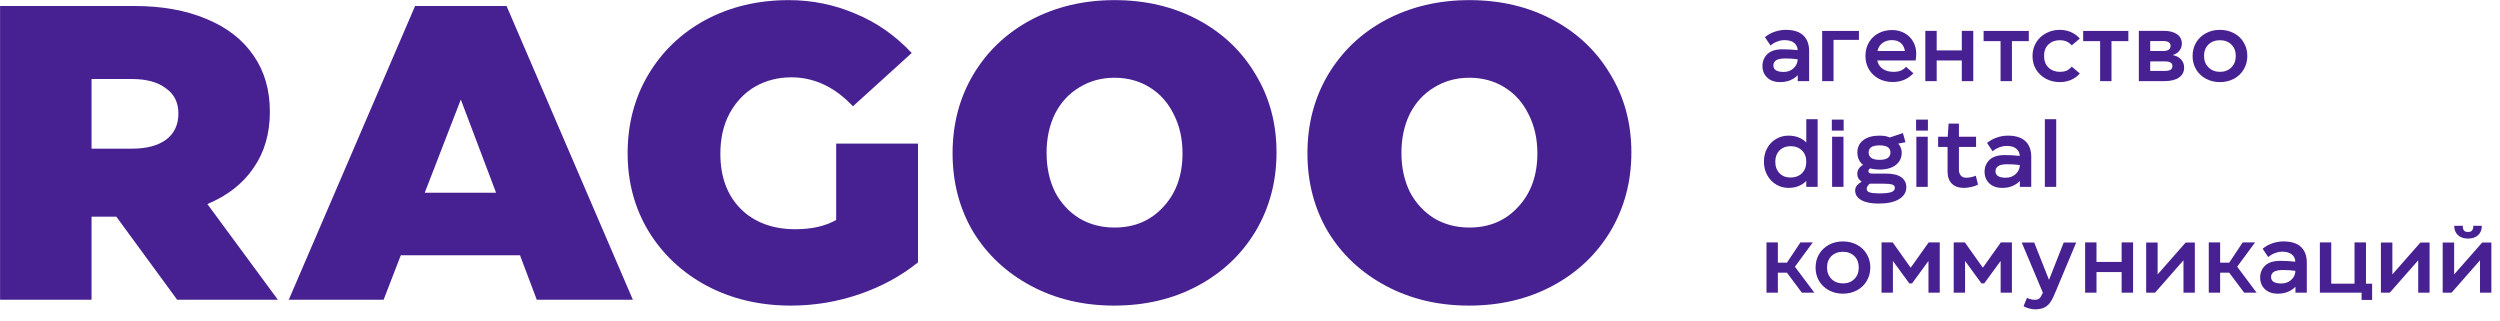 <?xml version="1.0" encoding="UTF-8"?> <svg xmlns="http://www.w3.org/2000/svg" width="709" height="91" viewBox="0 0 709 91" fill="none"> <path d="M50.239 85L32.984 61.438H25.963V85H0.021V1.7H38.102C45.956 1.7 52.778 2.93 58.569 5.389C64.361 7.769 68.803 11.22 71.897 15.742C74.992 20.185 76.538 25.5 76.538 31.688C76.538 37.876 74.992 43.191 71.897 47.634C68.883 52.077 64.519 55.488 58.807 57.868L78.799 85H50.239ZM25.963 22.406V42.16H37.388C41.513 42.16 44.726 41.327 47.026 39.661C49.407 37.916 50.596 35.417 50.596 32.164C50.596 29.07 49.407 26.69 47.026 25.024C44.726 23.279 41.513 22.406 37.388 22.406H25.963Z" fill="#472092"></path> <path d="M179.479 85H152.228L147.468 72.386H113.672L108.793 85H81.899L117.718 1.7H143.66L179.479 85ZM130.689 28.237L120.455 54.655H140.685L130.689 28.237Z" fill="#472092"></path> <path d="M224.286 86.666C215.48 86.666 207.547 84.802 200.486 81.073C193.505 77.344 187.991 72.188 183.945 65.603C179.979 59.019 177.995 51.641 177.995 43.469C177.995 35.218 179.939 27.801 183.826 21.216C187.793 14.552 193.227 9.356 200.129 5.627C207.111 1.899 214.965 0.034 223.691 0.034C230.276 0.034 236.543 1.304 242.493 3.842C248.523 6.302 253.878 10.03 258.558 15.028L241.898 30.141C236.742 24.667 230.911 21.93 224.405 21.93C220.677 21.93 217.265 22.803 214.171 24.548C211.157 26.294 208.737 28.832 206.912 32.164C205.167 35.417 204.294 39.225 204.294 43.588C204.294 50.173 206.238 55.409 210.125 59.296C214.013 63.104 219.169 65.008 225.595 65.008C230.197 65.008 234.044 64.135 237.138 62.39V40.732H260.343V74.409C255.504 78.296 249.951 81.311 243.683 83.453C237.416 85.595 230.95 86.666 224.286 86.666Z" fill="#472092"></path> <path d="M315.966 86.666C307.239 86.666 299.385 84.802 292.404 81.073C285.422 77.344 279.948 72.228 275.982 65.722C272.094 59.138 270.151 51.72 270.151 43.469C270.151 35.218 272.094 27.801 275.982 21.216C279.948 14.552 285.422 9.356 292.404 5.627C299.464 1.899 307.358 0.034 316.085 0.034C324.891 0.034 332.784 1.899 339.766 5.627C346.747 9.356 352.181 14.512 356.069 21.097C360.035 27.602 362.019 34.98 362.019 43.231C362.019 51.482 360.035 58.939 356.069 65.603C352.102 72.188 346.628 77.344 339.647 81.073C332.665 84.802 324.772 86.666 315.966 86.666ZM316.085 64.532C321.717 64.532 326.319 62.589 329.889 58.701C333.538 54.814 335.363 49.736 335.363 43.469C335.363 39.344 334.53 35.655 332.864 32.402C331.277 29.149 329.016 26.611 326.081 24.786C323.145 22.962 319.813 22.049 316.085 22.049C312.356 22.049 309.024 22.962 306.089 24.786C303.153 26.532 300.853 29.03 299.187 32.283C297.6 35.536 296.807 39.225 296.807 43.35C296.807 47.475 297.6 51.164 299.187 54.417C300.853 57.59 303.153 60.09 306.089 61.914C309.024 63.66 312.356 64.532 316.085 64.532Z" fill="#472092"></path> <path d="M416.604 86.666C407.878 86.666 400.024 84.802 393.042 81.073C386.061 77.344 380.587 72.228 376.62 65.722C372.733 59.138 370.789 51.72 370.789 43.469C370.789 35.218 372.733 27.801 376.62 21.216C380.587 14.552 386.061 9.356 393.042 5.627C400.103 1.899 407.997 0.034 416.723 0.034C425.529 0.034 433.423 1.899 440.404 5.627C447.386 9.356 452.82 14.512 456.707 21.097C460.674 27.602 462.657 34.98 462.657 43.231C462.657 51.482 460.674 58.939 456.707 65.603C452.741 72.188 447.267 77.344 440.285 81.073C433.304 84.802 425.41 86.666 416.604 86.666ZM416.723 64.532C422.356 64.532 426.957 62.589 430.527 58.701C434.177 54.814 436.001 49.736 436.001 43.469C436.001 39.344 435.168 35.655 433.502 32.402C431.916 29.149 429.655 26.611 426.719 24.786C423.784 22.962 420.452 22.049 416.723 22.049C412.995 22.049 409.663 22.962 406.727 24.786C403.792 26.532 401.491 29.03 399.825 32.283C398.239 35.536 397.445 39.225 397.445 43.35C397.445 47.475 398.239 51.164 399.825 54.417C401.491 57.59 403.792 60.09 406.727 61.914C409.663 63.66 412.995 64.532 416.723 64.532Z" fill="#472092"></path> <path d="M506.41 8.466C508.629 8.466 510.293 8.986 511.402 10.026C512.511 11.066 513.066 12.539 513.066 14.446V23H509.842V21.31C509.339 21.865 508.663 22.333 507.814 22.714C506.965 23.095 505.959 23.286 504.798 23.286C503.81 23.286 502.935 23.095 502.172 22.714C501.427 22.315 500.846 21.769 500.43 21.076C500.031 20.383 499.832 19.603 499.832 18.736C499.832 17.367 500.3 16.231 501.236 15.33C502.172 14.429 503.611 13.978 505.552 13.978C506.904 13.978 508.325 14.056 509.816 14.212C509.764 13.311 509.417 12.617 508.776 12.132C508.152 11.629 507.251 11.378 506.072 11.378C505.413 11.378 504.72 11.517 503.992 11.794C503.264 12.071 502.64 12.444 502.12 12.912L500.534 10.546C501.366 9.853 502.302 9.333 503.342 8.986C504.382 8.639 505.405 8.466 506.41 8.466ZM505.864 20.4C506.921 20.4 507.823 20.079 508.568 19.438C509.313 18.797 509.729 17.999 509.816 17.046V16.812C508.759 16.656 507.597 16.578 506.332 16.578C505.101 16.578 504.226 16.751 503.706 17.098C503.186 17.445 502.926 17.93 502.926 18.554C502.926 19.785 503.905 20.4 505.864 20.4ZM516.769 23V8.778H527.195V11.3H519.993V23H516.769ZM532.394 17.15C532.602 18.155 533.113 18.944 533.928 19.516C534.742 20.088 535.748 20.374 536.944 20.374C537.758 20.374 538.443 20.27 538.998 20.062C539.57 19.837 540.09 19.464 540.558 18.944L542.638 20.79C541.078 22.437 539.128 23.26 536.788 23.26C535.314 23.26 533.988 22.948 532.81 22.324C531.631 21.683 530.704 20.799 530.028 19.672C529.369 18.545 529.04 17.28 529.04 15.876C529.04 14.472 529.352 13.215 529.976 12.106C530.617 10.979 531.51 10.104 532.654 9.48C533.798 8.839 535.106 8.518 536.58 8.518C537.914 8.518 539.102 8.813 540.142 9.402C541.182 9.974 541.988 10.771 542.56 11.794C543.149 12.799 543.444 13.943 543.444 15.226C543.444 15.642 543.392 16.283 543.288 17.15H532.394ZM536.554 11.378C535.479 11.378 534.578 11.655 533.85 12.21C533.122 12.765 532.654 13.519 532.446 14.472H540.246C540.072 13.449 539.665 12.678 539.024 12.158C538.382 11.638 537.559 11.378 536.554 11.378ZM556.367 14.29V8.752H559.617V23H556.367V17.15H549.243V23H546.019V8.752H549.243V14.29H556.367ZM562.55 8.778H575.368V11.664H570.584V23H567.36V11.664H562.55V8.778ZM584.167 23.286C582.728 23.286 581.419 22.974 580.241 22.35C579.062 21.709 578.126 20.833 577.433 19.724C576.757 18.597 576.419 17.323 576.419 15.902C576.419 14.481 576.757 13.207 577.433 12.08C578.126 10.936 579.062 10.052 580.241 9.428C581.419 8.787 582.728 8.466 584.167 8.466C585.259 8.466 586.299 8.674 587.287 9.09C588.275 9.506 589.124 10.121 589.835 10.936L587.547 12.86C587.079 12.34 586.567 11.967 586.013 11.742C585.458 11.517 584.825 11.404 584.115 11.404C582.849 11.404 581.792 11.803 580.943 12.6C580.111 13.38 579.695 14.472 579.695 15.876C579.695 17.28 580.119 18.381 580.969 19.178C581.818 19.975 582.901 20.374 584.219 20.374C584.912 20.374 585.519 20.27 586.039 20.062C586.576 19.837 587.079 19.447 587.547 18.892L589.835 20.842C589.141 21.639 588.301 22.246 587.313 22.662C586.325 23.078 585.276 23.286 584.167 23.286ZM590.784 8.778H603.602V11.664H598.818V23H595.594V11.664H590.784V8.778ZM616.17 15.616C617.192 15.824 617.99 16.24 618.562 16.864C619.134 17.488 619.42 18.251 619.42 19.152C619.42 20.365 618.934 21.31 617.964 21.986C616.993 22.662 615.65 23 613.934 23H606.576V8.752H613.674C615.268 8.752 616.516 9.073 617.418 9.714C618.319 10.355 618.77 11.239 618.77 12.366C618.77 13.146 618.536 13.822 618.068 14.394C617.617 14.966 616.984 15.373 616.17 15.616ZM609.8 11.638V14.472H613.414C614.852 14.472 615.572 13.978 615.572 12.99C615.572 12.089 614.852 11.638 613.414 11.638H609.8ZM613.882 20.114C614.644 20.114 615.199 20.01 615.546 19.802C615.91 19.577 616.092 19.213 616.092 18.71C616.092 17.843 615.39 17.41 613.986 17.41H609.8V20.114H613.882ZM629.565 23.286C628.092 23.286 626.766 22.965 625.587 22.324C624.408 21.683 623.481 20.799 622.805 19.672C622.146 18.545 621.817 17.28 621.817 15.876C621.817 14.472 622.146 13.207 622.805 12.08C623.481 10.953 624.408 10.069 625.587 9.428C626.766 8.787 628.092 8.466 629.565 8.466C631.056 8.466 632.39 8.787 633.569 9.428C634.748 10.052 635.666 10.927 636.325 12.054C637.001 13.181 637.339 14.446 637.339 15.85C637.339 17.271 637.001 18.545 636.325 19.672C635.666 20.799 634.748 21.683 633.569 22.324C632.39 22.965 631.056 23.286 629.565 23.286ZM629.591 20.374C630.908 20.374 631.983 19.958 632.815 19.126C633.647 18.294 634.063 17.211 634.063 15.876C634.063 14.524 633.647 13.441 632.815 12.626C631.983 11.811 630.9 11.404 629.565 11.404C628.248 11.404 627.164 11.811 626.315 12.626C625.483 13.441 625.067 14.515 625.067 15.85C625.067 17.202 625.492 18.294 626.341 19.126C627.19 19.958 628.274 20.374 629.591 20.374ZM512.26 33.812H515.484V53H512.26V51.31C511.636 51.951 510.891 52.445 510.024 52.792C509.157 53.121 508.221 53.286 507.216 53.286C505.951 53.286 504.781 52.965 503.706 52.324C502.649 51.683 501.808 50.799 501.184 49.672C500.56 48.545 500.248 47.271 500.248 45.85C500.248 44.394 500.56 43.111 501.184 42.002C501.808 40.875 502.649 40.009 503.706 39.402C504.763 38.778 505.942 38.466 507.242 38.466C508.247 38.466 509.183 38.631 510.05 38.96C510.917 39.289 511.653 39.775 512.26 40.416V33.812ZM507.788 50.348C509.105 50.348 510.18 49.949 511.012 49.152C511.844 48.337 512.26 47.245 512.26 45.876C512.26 44.507 511.844 43.432 511.012 42.652C510.197 41.855 509.123 41.456 507.788 41.456C506.523 41.456 505.483 41.863 504.668 42.678C503.871 43.493 503.472 44.55 503.472 45.85C503.472 47.202 503.871 48.294 504.668 49.126C505.465 49.941 506.505 50.348 507.788 50.348ZM522.811 53H519.587V38.778H522.811V53ZM522.863 37.036H519.509V33.916H522.863V37.036ZM534.911 49.23C536.818 49.23 538.248 49.577 539.201 50.27C540.154 50.963 540.631 51.908 540.631 53.104C540.631 54.508 539.955 55.626 538.603 56.458C537.251 57.307 535.301 57.732 532.753 57.732C530.656 57.732 529.026 57.403 527.865 56.744C526.704 56.103 526.123 55.193 526.123 54.014C526.123 53.494 526.288 53.026 526.617 52.61C526.964 52.194 527.414 51.83 527.969 51.518C527.57 51.275 527.258 50.963 527.033 50.582C526.825 50.201 526.721 49.785 526.721 49.334C526.721 48.762 526.868 48.259 527.163 47.826C527.475 47.375 527.874 47.02 528.359 46.76C527.839 46.344 527.44 45.841 527.163 45.252C526.886 44.645 526.747 43.978 526.747 43.25C526.747 41.777 527.302 40.615 528.411 39.766C529.538 38.899 531.072 38.466 533.013 38.466C534.209 38.466 535.188 38.639 535.951 38.986L539.669 37.738L540.397 40.338L538.317 40.728C538.629 41.04 538.872 41.413 539.045 41.846C539.236 42.279 539.331 42.747 539.331 43.25C539.331 44.741 538.768 45.919 537.641 46.786C536.532 47.653 535.006 48.086 533.065 48.086C532.129 48.086 531.236 47.973 530.387 47.748C530.058 47.939 529.893 48.199 529.893 48.528C529.893 48.805 529.997 48.996 530.205 49.1C530.413 49.187 530.716 49.23 531.115 49.23H534.911ZM533.039 41.222C530.976 41.222 529.945 41.889 529.945 43.224C529.945 43.917 530.205 44.446 530.725 44.81C531.245 45.157 532.016 45.33 533.039 45.33C534.062 45.33 534.833 45.157 535.353 44.81C535.873 44.446 536.133 43.926 536.133 43.25C536.133 41.898 535.102 41.222 533.039 41.222ZM532.935 54.846C534.46 54.846 535.578 54.733 536.289 54.508C537.017 54.283 537.381 53.875 537.381 53.286C537.381 52.801 537.121 52.48 536.601 52.324C536.081 52.168 535.206 52.09 533.975 52.09H530.283C529.694 52.558 529.399 53.035 529.399 53.52C529.399 54.04 529.676 54.387 530.231 54.56C530.803 54.751 531.704 54.846 532.935 54.846ZM546.704 53H543.48V38.778H546.704V53ZM546.756 37.036H543.402V33.916H546.756V37.036ZM560.961 52.35C560.441 52.645 559.809 52.87 559.063 53.026C558.318 53.199 557.625 53.286 556.983 53.286C555.51 53.286 554.366 52.887 553.551 52.09C552.737 51.293 552.329 50.149 552.329 48.658V41.664H549.651V38.778H552.381L552.615 35.06H555.553V38.778H560.415V41.664H555.553V48.138C555.553 48.831 555.735 49.386 556.099 49.802C556.463 50.201 556.957 50.4 557.581 50.4C557.997 50.4 558.465 50.348 558.985 50.244C559.523 50.14 559.973 50.001 560.337 49.828L560.961 52.35ZM569.404 38.466C571.623 38.466 573.287 38.986 574.396 40.026C575.505 41.066 576.06 42.539 576.06 44.446V53H572.836V51.31C572.333 51.865 571.657 52.333 570.808 52.714C569.959 53.095 568.953 53.286 567.792 53.286C566.804 53.286 565.929 53.095 565.166 52.714C564.421 52.315 563.84 51.769 563.424 51.076C563.025 50.383 562.826 49.603 562.826 48.736C562.826 47.367 563.294 46.231 564.23 45.33C565.166 44.429 566.605 43.978 568.546 43.978C569.898 43.978 571.319 44.056 572.81 44.212C572.758 43.311 572.411 42.617 571.77 42.132C571.146 41.629 570.245 41.378 569.066 41.378C568.407 41.378 567.714 41.517 566.986 41.794C566.258 42.071 565.634 42.444 565.114 42.912L563.528 40.546C564.36 39.853 565.296 39.333 566.336 38.986C567.376 38.639 568.399 38.466 569.404 38.466ZM568.858 50.4C569.915 50.4 570.817 50.079 571.562 49.438C572.307 48.797 572.723 47.999 572.81 47.046V46.812C571.753 46.656 570.591 46.578 569.326 46.578C568.095 46.578 567.22 46.751 566.7 47.098C566.18 47.445 565.92 47.93 565.92 48.554C565.92 49.785 566.899 50.4 568.858 50.4ZM583.143 53H579.919V33.812H583.143V53ZM514.548 83H511.012L506.774 77.332H504.2V83H500.976V68.752H504.2V74.498H506.774L510.596 68.752H514.106L509.036 75.642L514.548 83ZM522.645 83.286C521.172 83.286 519.846 82.965 518.667 82.324C517.489 81.683 516.561 80.799 515.885 79.672C515.227 78.545 514.897 77.28 514.897 75.876C514.897 74.472 515.227 73.207 515.885 72.08C516.561 70.953 517.489 70.069 518.667 69.428C519.846 68.787 521.172 68.466 522.645 68.466C524.136 68.466 525.471 68.787 526.649 69.428C527.828 70.052 528.747 70.927 529.405 72.054C530.081 73.181 530.419 74.446 530.419 75.85C530.419 77.271 530.081 78.545 529.405 79.672C528.747 80.799 527.828 81.683 526.649 82.324C525.471 82.965 524.136 83.286 522.645 83.286ZM522.671 80.374C523.989 80.374 525.063 79.958 525.895 79.126C526.727 78.294 527.143 77.211 527.143 75.876C527.143 74.524 526.727 73.441 525.895 72.626C525.063 71.811 523.98 71.404 522.645 71.404C521.328 71.404 520.245 71.811 519.395 72.626C518.563 73.441 518.147 74.515 518.147 75.85C518.147 77.202 518.572 78.294 519.421 79.126C520.271 79.958 521.354 80.374 522.671 80.374ZM541.871 75.928L546.967 68.752H550.113V83H546.915V74.004L542.261 80.374H541.481L536.827 74.004V83H533.603V68.752H536.775L541.871 75.928ZM562.336 75.928L567.432 68.752H570.578V83H567.38V74.004L562.726 80.374H561.946L557.292 74.004V83H554.068V68.752H557.24L562.336 75.928ZM585.271 68.778H588.807L582.853 83L582.385 84.066C581.813 85.383 581.137 86.319 580.357 86.874C579.577 87.446 578.511 87.732 577.159 87.732C576.569 87.732 575.963 87.637 575.339 87.446C574.732 87.273 574.247 87.073 573.883 86.848L574.845 84.482C575.191 84.655 575.555 84.785 575.937 84.872C576.335 84.976 576.691 85.028 577.003 85.028C577.609 85.028 578.06 84.898 578.355 84.638C578.667 84.378 578.961 83.919 579.239 83.26L579.369 82.974H579.343L573.363 68.778H576.899L581.085 79.334H581.111L585.271 68.778ZM601.689 74.29V68.752H604.939V83H601.689V77.15H594.565V83H591.341V68.752H594.565V74.29H601.689ZM622.458 68.778V83H619.234V73.822L611.174 83H608.652V68.778H611.902V77.826L619.858 68.778H622.458ZM639.978 83H636.442L632.204 77.332H629.63V83H626.406V68.752H629.63V74.498H632.204L636.026 68.752H639.536L634.466 75.642L639.978 83ZM647.556 68.466C649.775 68.466 651.439 68.986 652.548 70.026C653.658 71.066 654.212 72.539 654.212 74.446V83H650.988V81.31C650.486 81.865 649.81 82.333 648.96 82.714C648.111 83.095 647.106 83.286 645.944 83.286C644.956 83.286 644.081 83.095 643.318 82.714C642.573 82.315 641.992 81.769 641.576 81.076C641.178 80.383 640.978 79.603 640.978 78.736C640.978 77.367 641.446 76.231 642.382 75.33C643.318 74.429 644.757 73.978 646.698 73.978C648.05 73.978 649.472 74.056 650.962 74.212C650.91 73.311 650.564 72.617 649.922 72.132C649.298 71.629 648.397 71.378 647.218 71.378C646.56 71.378 645.866 71.517 645.138 71.794C644.41 72.071 643.786 72.444 643.266 72.912L641.68 70.546C642.512 69.853 643.448 69.333 644.488 68.986C645.528 68.639 646.551 68.466 647.556 68.466ZM647.01 80.4C648.068 80.4 648.969 80.079 649.714 79.438C650.46 78.797 650.876 77.999 650.962 77.046V76.812C649.905 76.656 648.744 76.578 647.478 76.578C646.248 76.578 645.372 76.751 644.852 77.098C644.332 77.445 644.072 77.93 644.072 78.554C644.072 79.785 645.052 80.4 647.01 80.4ZM670.993 68.752V80.452H672.735V85.054H669.745V83H657.915V68.752H661.139V80.452H667.743V68.752H670.993ZM689.032 68.778V83H685.808V73.822L677.748 83H675.226V68.778H678.476V77.826L686.432 68.778H689.032ZM706.552 68.778V83H703.328V73.822L695.268 83H692.746V68.778H695.996V77.826L703.952 68.778H706.552ZM703.848 64.046C703.848 65.155 703.493 66.039 702.782 66.698C702.071 67.339 701.118 67.66 699.922 67.66C698.743 67.66 697.799 67.339 697.088 66.698C696.377 66.039 696.022 65.155 696.022 64.046L698.44 64.02C698.44 64.644 698.553 65.095 698.778 65.372C699.003 65.649 699.385 65.788 699.922 65.788C700.459 65.788 700.841 65.649 701.066 65.372C701.309 65.095 701.43 64.644 701.43 64.02L703.848 64.046Z" fill="#472092"></path> </svg> 